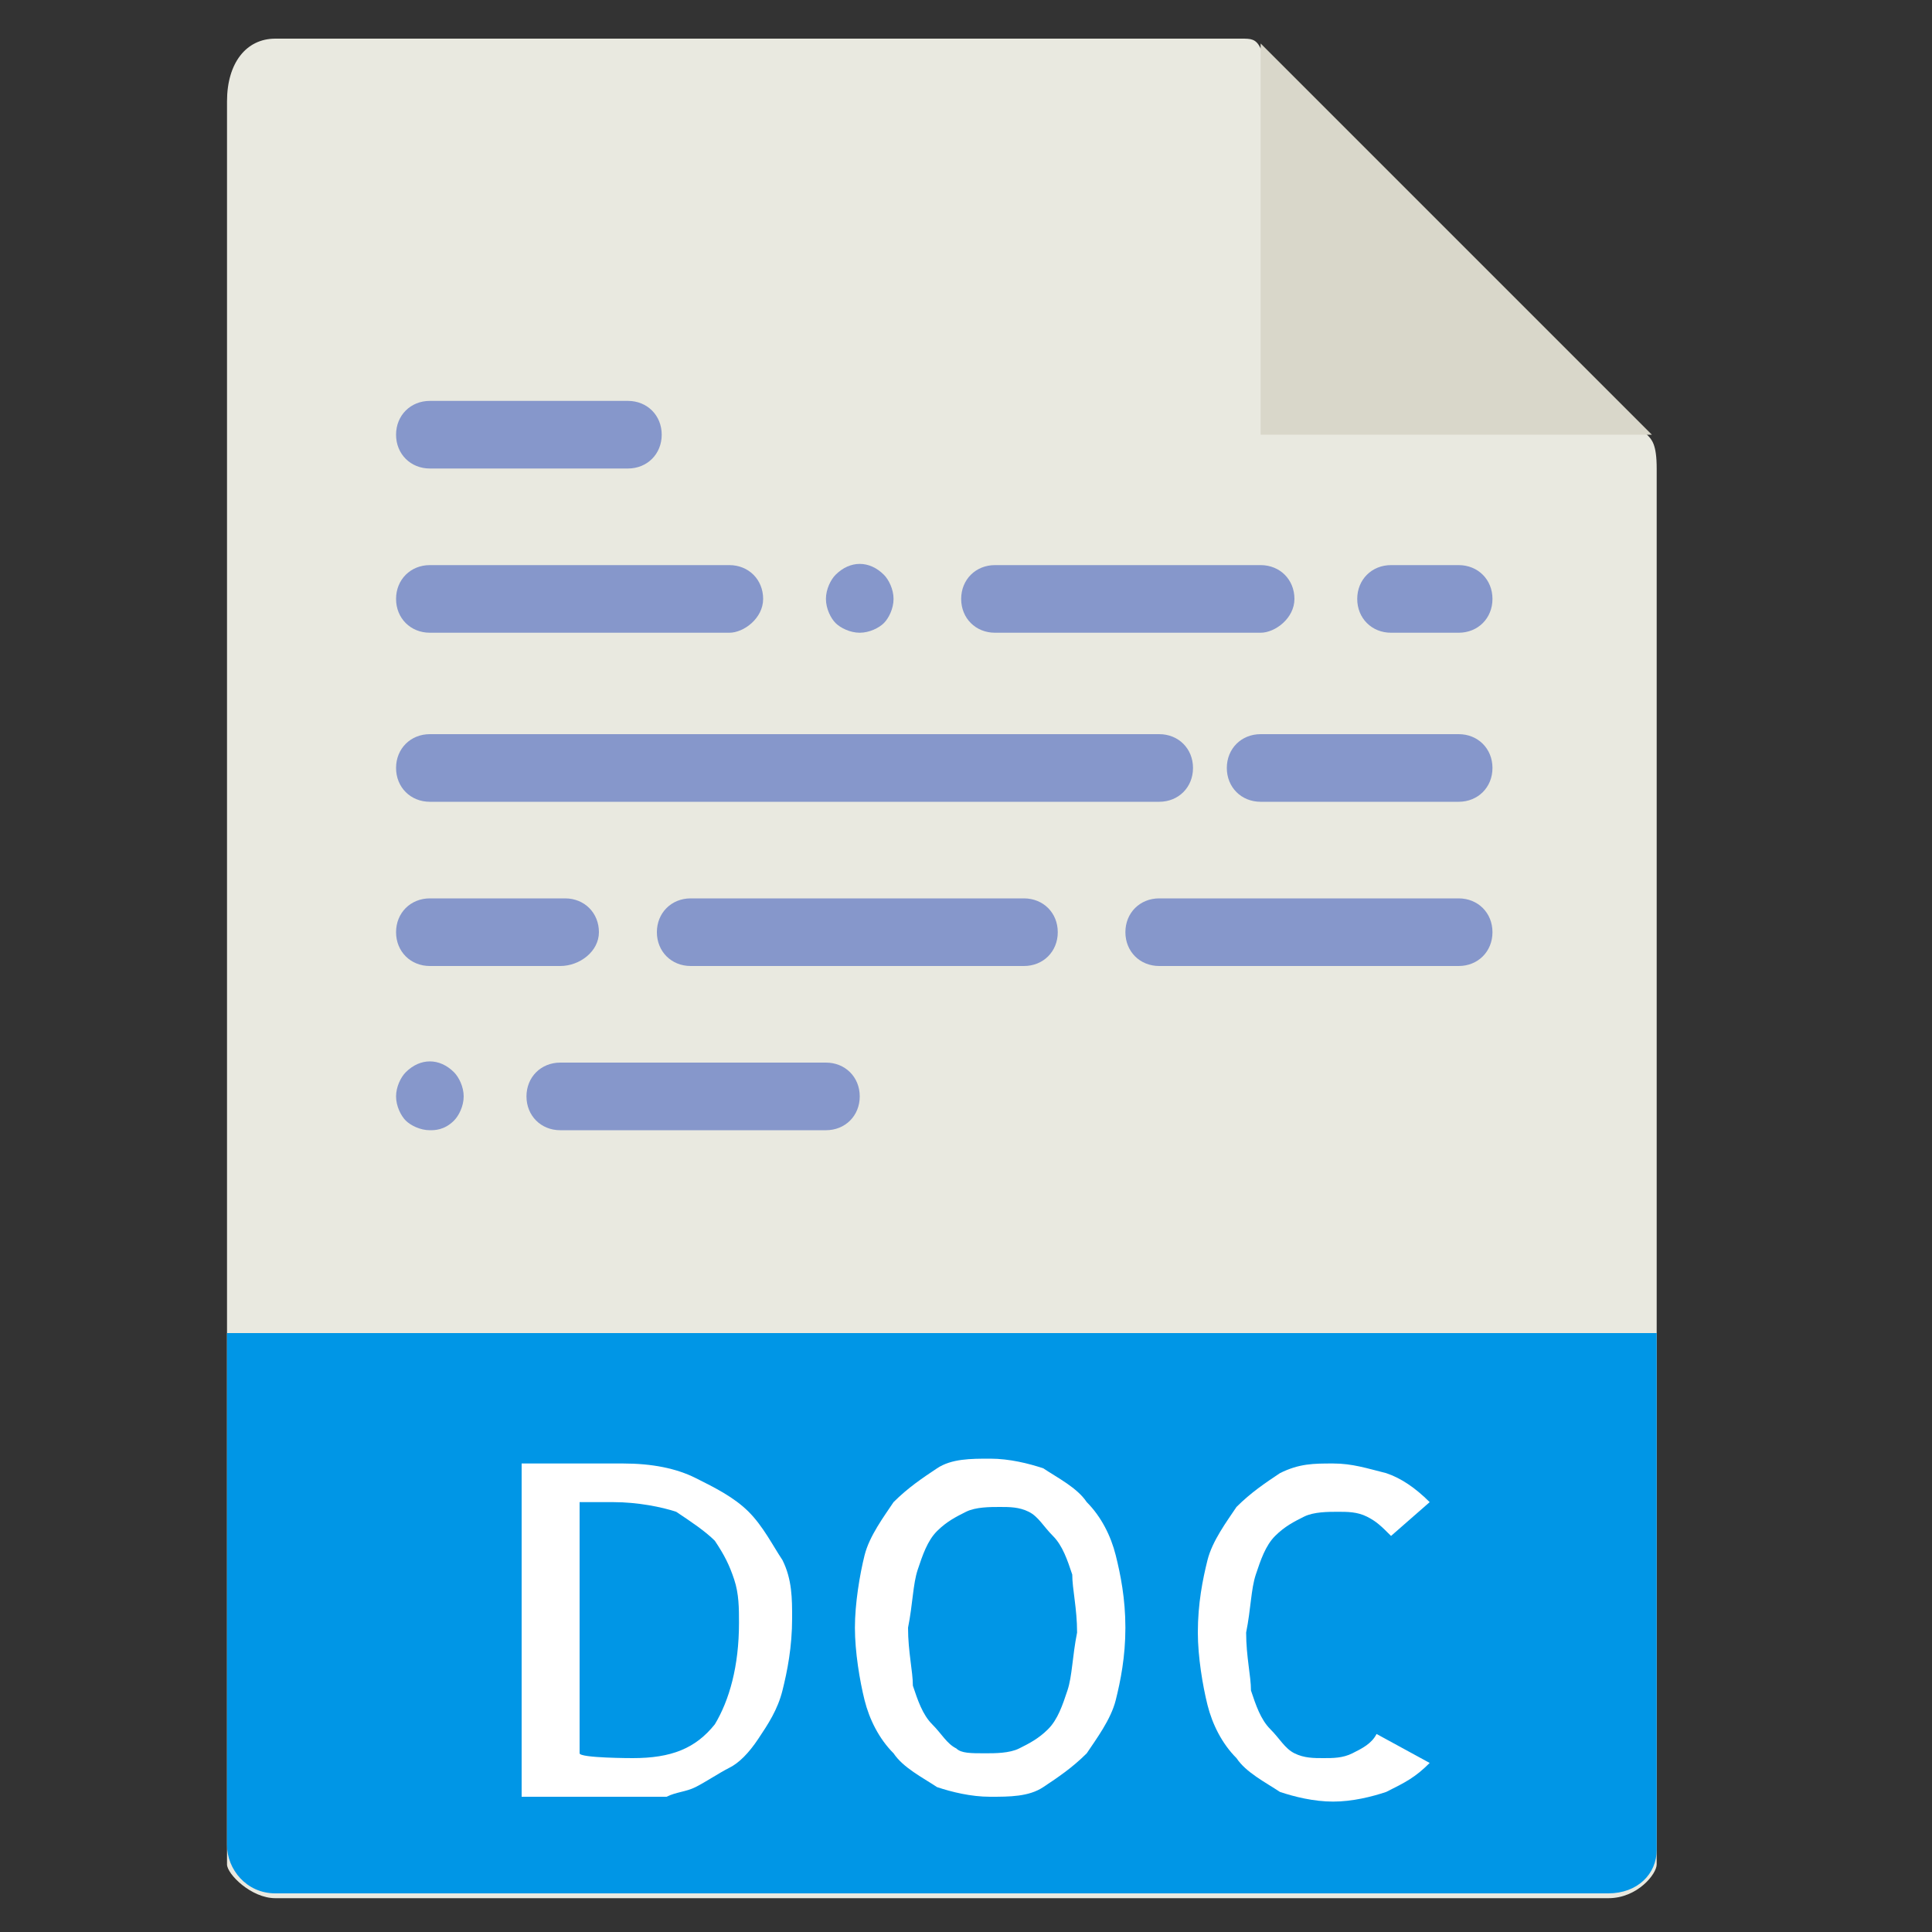 <?xml version="1.0" encoding="utf-8"?>
<!-- Generator: Adobe Illustrator 21.0.0, SVG Export Plug-In . SVG Version: 6.00 Build 0)  -->
<svg version="1.1" id="Layer_1" xmlns="http://www.w3.org/2000/svg" xmlns:xlink="http://www.w3.org/1999/xlink" x="0px" y="0px"
	 viewBox="0 0 40 40" style="enable-background:new 0 0 40 40;" xml:space="preserve">
<rect x="0" y="0" width="40" height="40" fill="#333333" stroke="none"/>
<style type="text/css">
	.st0{fill:#E9E9E0;}
	.st1{fill:#D9D7CA;}
	.st2{fill:#8697CB;}
	.st3{fill:#0096E6;}
	.st4{fill:#FFFFFF;}
</style>
<g>
	<path class="st0" d="M25.7,0.8h-20c-0.6,0-1,0.5-1,1.3v36.5c0,0.2,0.5,0.7,1,0.7h27.6c0.6,0,1-0.5,1-0.7V9.7c0-0.5-0.1-0.6-0.2-0.7
		l-8-8C26,0.8,25.9,0.8,25.7,0.8z"/>
	<polygon class="st1" points="26.1,0.9 26.1,9 34.2,9 	"/>
	<path class="st2" d="M13,9.7H8.9C8.5,9.7,8.2,9.4,8.2,9s0.3-0.7,0.7-0.7H13c0.4,0,0.7,0.3,0.7,0.7S13.4,9.7,13,9.7z"/>
	<path class="st2" d="M15.1,13.1H8.9c-0.4,0-0.7-0.3-0.7-0.7s0.3-0.7,0.7-0.7h6.2c0.4,0,0.7,0.3,0.7,0.7S15.4,13.1,15.1,13.1z"/>
	<path class="st2" d="M17.8,13.1c-0.2,0-0.4-0.1-0.5-0.2c-0.1-0.1-0.2-0.3-0.2-0.5c0-0.2,0.1-0.4,0.2-0.5c0.3-0.3,0.7-0.3,1,0
		c0.1,0.1,0.2,0.3,0.2,0.5c0,0.2-0.1,0.4-0.2,0.5C18.2,13,18,13.1,17.8,13.1z"/>
	<path class="st2" d="M26.1,13.1h-5.5c-0.4,0-0.7-0.3-0.7-0.7s0.3-0.7,0.7-0.7h5.5c0.4,0,0.7,0.3,0.7,0.7S26.4,13.1,26.1,13.1z"/>
	<path class="st2" d="M8.9,23.4c-0.2,0-0.4-0.1-0.5-0.2c-0.1-0.1-0.2-0.3-0.2-0.5c0-0.2,0.1-0.4,0.2-0.5c0.3-0.3,0.7-0.3,1,0
		c0.1,0.1,0.2,0.3,0.2,0.5c0,0.2-0.1,0.4-0.2,0.5C9.2,23.4,9,23.4,8.9,23.4z"/>
	<path class="st2" d="M17.1,23.4h-5.5c-0.4,0-0.7-0.3-0.7-0.7s0.3-0.7,0.7-0.7h5.5c0.4,0,0.7,0.3,0.7,0.7
		C17.8,23.1,17.5,23.4,17.1,23.4z"/>
	<path class="st2" d="M30.2,13.1h-1.4c-0.4,0-0.7-0.3-0.7-0.7s0.3-0.7,0.7-0.7h1.4c0.4,0,0.7,0.3,0.7,0.7S30.6,13.1,30.2,13.1z"/>
	<path class="st2" d="M24,16.6H8.9c-0.4,0-0.7-0.3-0.7-0.7c0-0.4,0.3-0.7,0.7-0.7H24c0.4,0,0.7,0.3,0.7,0.7
		C24.7,16.3,24.4,16.6,24,16.6z"/>
	<path class="st2" d="M30.2,16.6h-4.1c-0.4,0-0.7-0.3-0.7-0.7c0-0.4,0.3-0.7,0.7-0.7h4.1c0.4,0,0.7,0.3,0.7,0.7
		C30.9,16.3,30.6,16.6,30.2,16.6z"/>
	<path class="st2" d="M11.6,20H8.9c-0.4,0-0.7-0.3-0.7-0.7s0.3-0.7,0.7-0.7h2.8c0.4,0,0.7,0.3,0.7,0.7S12,20,11.6,20z"/>
	<path class="st2" d="M21.2,20h-6.9c-0.4,0-0.7-0.3-0.7-0.7s0.3-0.7,0.7-0.7h6.9c0.4,0,0.7,0.3,0.7,0.7S21.6,20,21.2,20z"/>
	<path class="st2" d="M30.2,20H24c-0.4,0-0.7-0.3-0.7-0.7s0.3-0.7,0.7-0.7h6.2c0.4,0,0.7,0.3,0.7,0.7S30.6,20,30.2,20z"/>
	<path class="st3" d="M33.3,39.2H5.7c-0.6,0-1-0.5-1-1V27.6h29.6v10.7C34.3,38.8,33.9,39.2,33.3,39.2z"/>
	<g>
		<path class="st4" d="M16.4,33.5c0,0.6-0.1,1.1-0.2,1.5c-0.1,0.4-0.3,0.7-0.5,1s-0.4,0.5-0.6,0.6s-0.5,0.3-0.7,0.4
			c-0.2,0.1-0.4,0.1-0.6,0.2c-0.2,0-0.3,0-0.4,0h-2.6v-6.9h2.1c0.6,0,1.1,0.1,1.5,0.3c0.4,0.2,0.8,0.4,1.1,0.7s0.5,0.7,0.7,1
			C16.4,32.7,16.4,33.1,16.4,33.5z M13.1,36.4c0.8,0,1.3-0.2,1.7-0.7c0.3-0.5,0.5-1.2,0.5-2.1c0-0.3,0-0.6-0.1-0.9
			c-0.1-0.3-0.2-0.5-0.4-0.8c-0.2-0.2-0.5-0.4-0.8-0.6c-0.3-0.1-0.8-0.2-1.3-0.2H12v5.2C12,36.4,13.1,36.4,13.1,36.4z"/>
		<path class="st4" d="M23.3,33.7c0,0.6-0.1,1.1-0.2,1.5s-0.4,0.8-0.6,1.1c-0.3,0.3-0.6,0.5-0.9,0.7c-0.3,0.2-0.7,0.2-1.1,0.2
			c-0.4,0-0.8-0.1-1.1-0.2c-0.3-0.2-0.7-0.4-0.9-0.7c-0.3-0.3-0.5-0.7-0.6-1.1s-0.2-1-0.2-1.5s0.1-1.1,0.2-1.5
			c0.1-0.4,0.4-0.8,0.6-1.1c0.3-0.3,0.6-0.5,0.9-0.7s0.7-0.2,1.1-0.2c0.4,0,0.8,0.1,1.1,0.2c0.3,0.2,0.7,0.4,0.9,0.7
			c0.3,0.3,0.5,0.7,0.6,1.1C23.2,32.6,23.3,33.1,23.3,33.7z M20.4,36.3c0.2,0,0.5,0,0.7-0.1c0.2-0.1,0.4-0.2,0.6-0.4
			c0.2-0.2,0.3-0.5,0.4-0.8s0.1-0.7,0.2-1.2c0-0.5-0.1-0.9-0.1-1.2c-0.1-0.3-0.2-0.6-0.4-0.8s-0.3-0.4-0.5-0.5
			c-0.2-0.1-0.4-0.1-0.6-0.1c-0.2,0-0.5,0-0.7,0.1c-0.2,0.1-0.4,0.2-0.6,0.4c-0.2,0.2-0.3,0.5-0.4,0.8c-0.1,0.3-0.1,0.7-0.2,1.2
			c0,0.5,0.1,0.9,0.1,1.2c0.1,0.3,0.2,0.6,0.4,0.8c0.2,0.2,0.3,0.4,0.5,0.5C19.9,36.3,20.1,36.3,20.4,36.3z"/>
		<path class="st4" d="M29.6,36.5c-0.3,0.3-0.5,0.4-0.9,0.6c-0.3,0.1-0.7,0.2-1.1,0.2c-0.4,0-0.8-0.1-1.1-0.2
			c-0.3-0.2-0.7-0.4-0.9-0.7c-0.3-0.3-0.5-0.7-0.6-1.1c-0.1-0.4-0.2-1-0.2-1.5c0-0.6,0.1-1.1,0.2-1.5c0.1-0.4,0.4-0.8,0.6-1.1
			c0.3-0.3,0.6-0.5,0.9-0.7c0.4-0.2,0.7-0.2,1.1-0.2c0.4,0,0.7,0.1,1.1,0.2c0.3,0.1,0.6,0.3,0.9,0.6l-0.8,0.7
			c-0.2-0.2-0.3-0.3-0.5-0.4c-0.2-0.1-0.4-0.1-0.6-0.1c-0.2,0-0.5,0-0.7,0.1c-0.2,0.1-0.4,0.2-0.6,0.4c-0.2,0.2-0.3,0.5-0.4,0.8
			c-0.1,0.3-0.1,0.7-0.2,1.2c0,0.5,0.1,0.9,0.1,1.2c0.1,0.3,0.2,0.6,0.4,0.8c0.2,0.2,0.3,0.4,0.5,0.5c0.2,0.1,0.4,0.1,0.6,0.1
			s0.4,0,0.6-0.1c0.2-0.1,0.4-0.2,0.5-0.4L29.6,36.5z"/>
	</g>
</g>
</svg>
